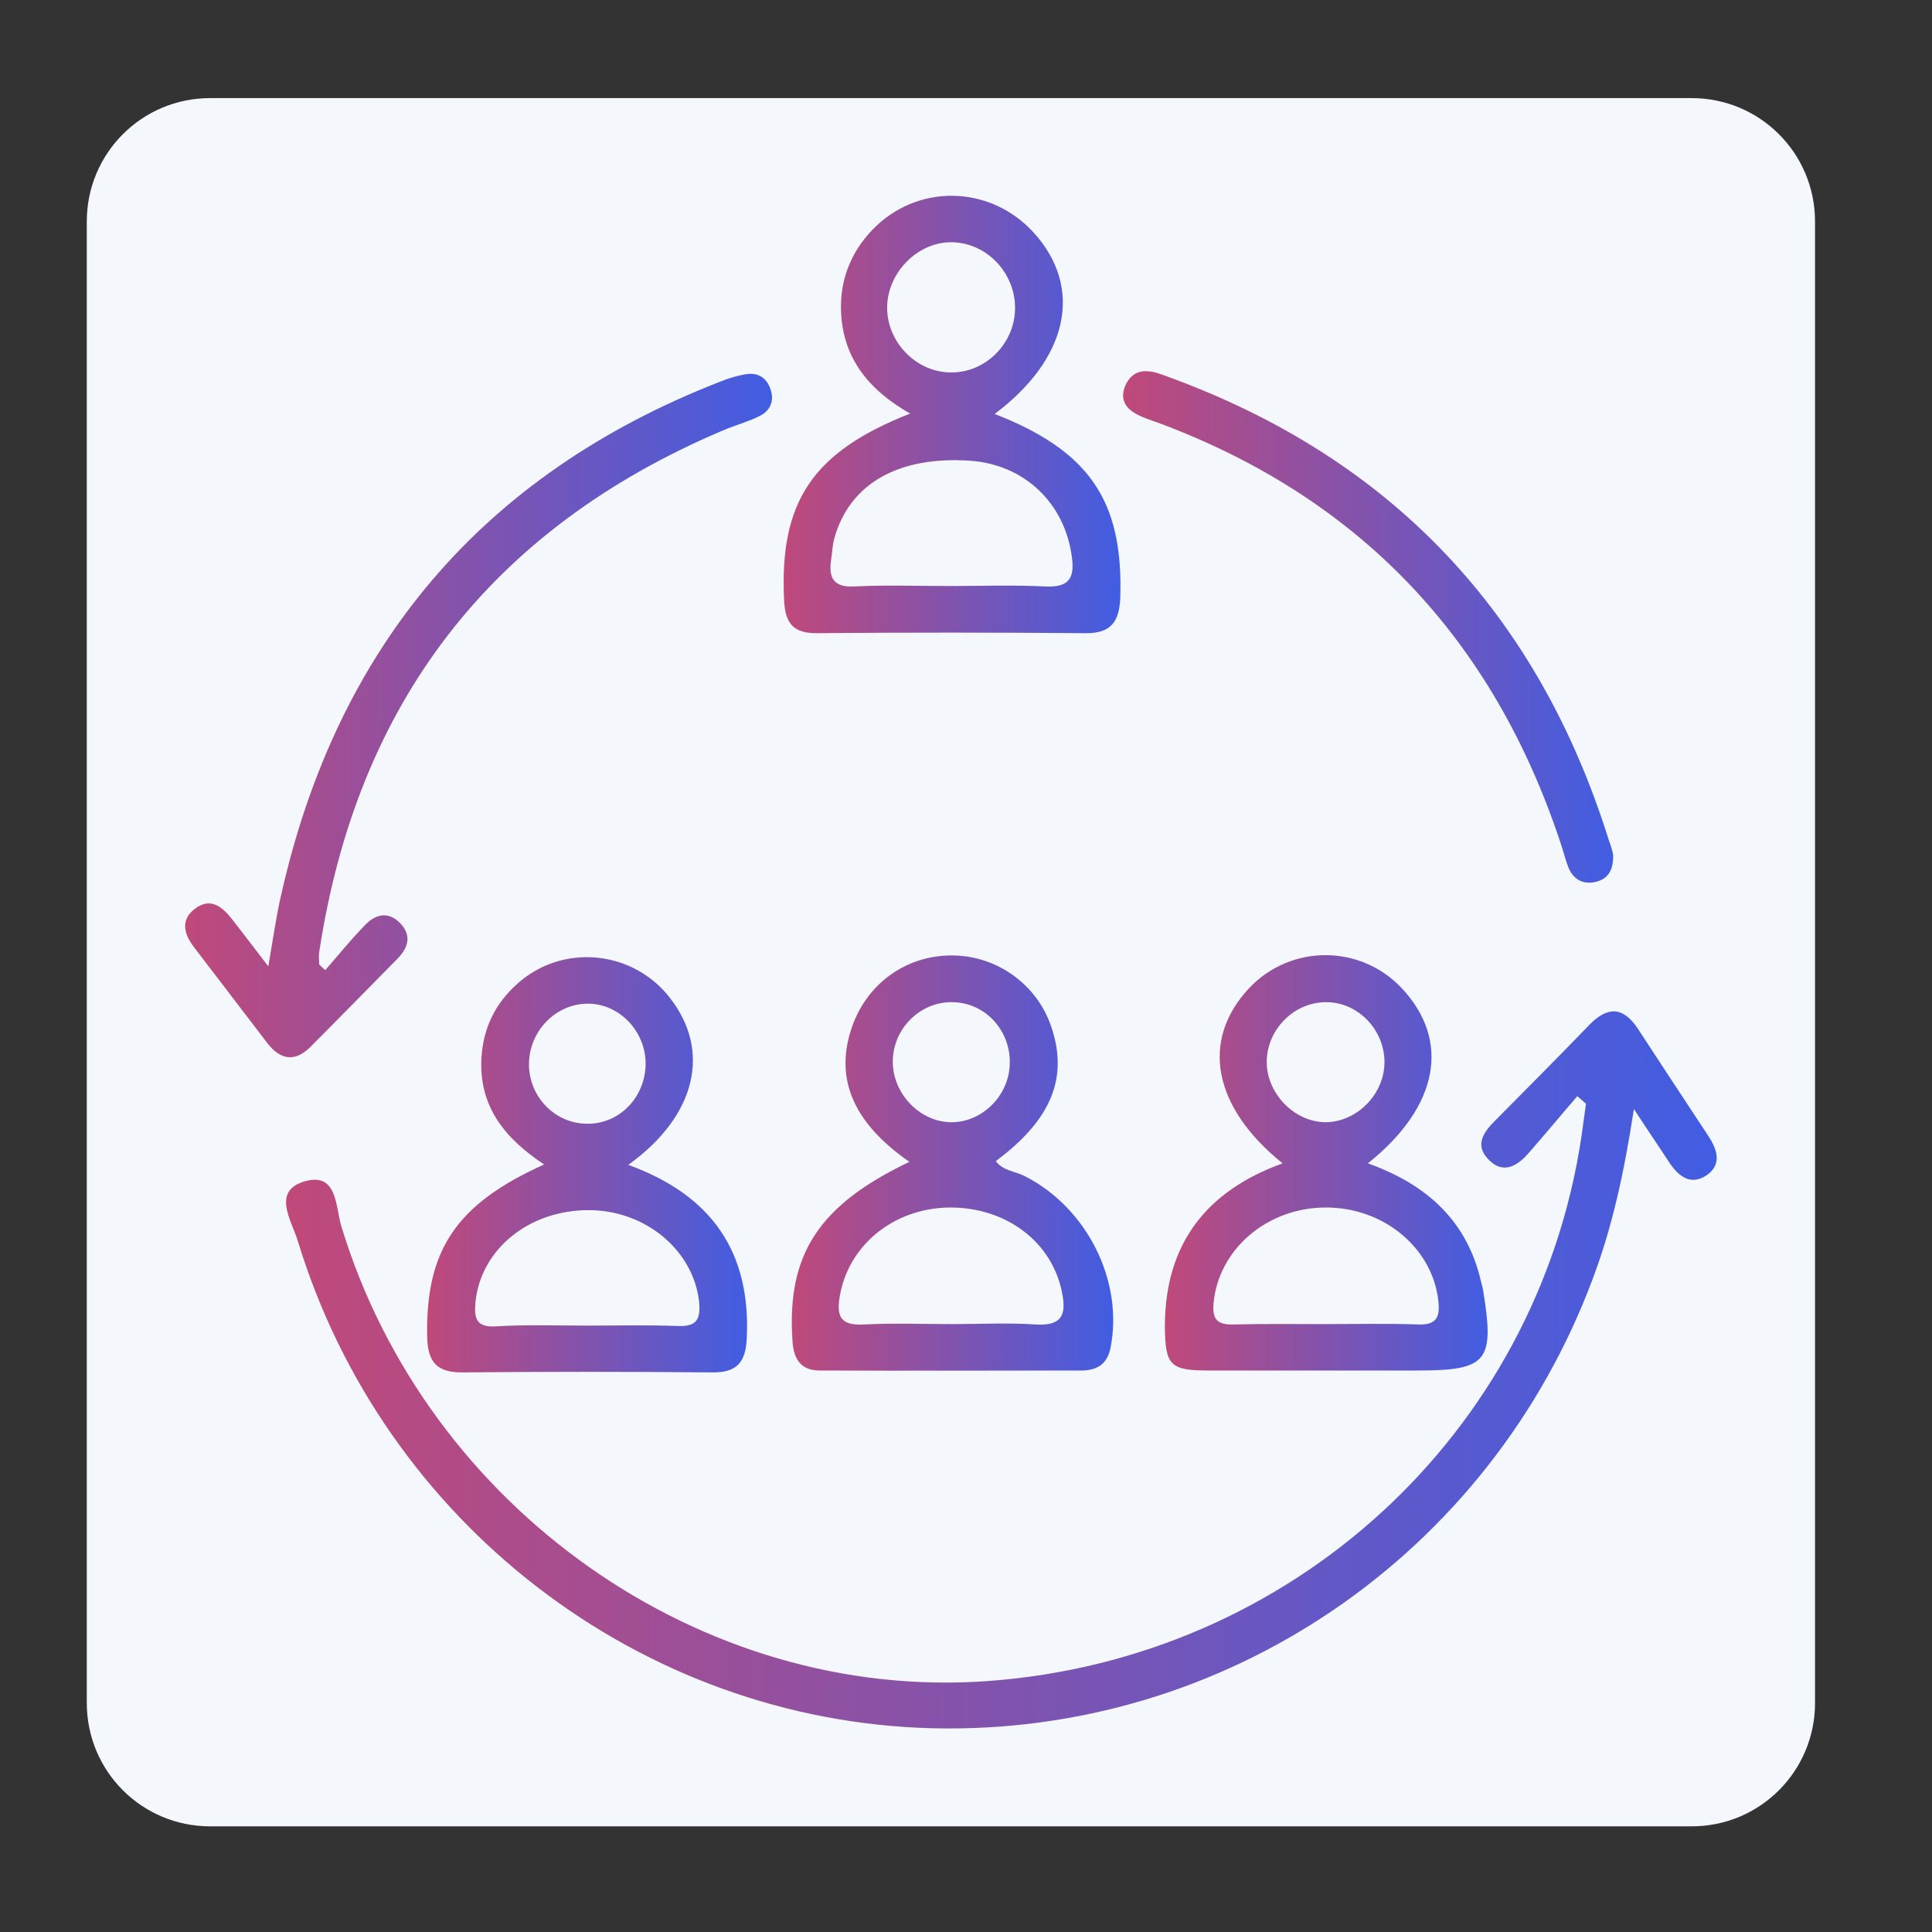 <?xml version="1.0" encoding="utf-8"?>
<!-- Generator: Adobe Illustrator 27.1.1, SVG Export Plug-In . SVG Version: 6.00 Build 0)  -->
<svg version="1.1" id="Flat" xmlns="http://www.w3.org/2000/svg" xmlns:xlink="http://www.w3.org/1999/xlink" x="0px" y="0px"
	 viewBox="0 0 512 512" style="enable-background:new 0 0 512 512;" xml:space="preserve">
<rect x="0" y="0" width="512" height="512" fill="#333333" stroke="none"/>
<style type="text/css">
	.st0{fill:#F4F8FD;}
	.st1{fill:url(#SVGID_1_);}
	.st2{fill:url(#SVGID_00000083086241521143156730000006046213678524504225_);}
	.st3{fill:url(#SVGID_00000047024368072183358900000009153643139231861911_);}
	.st4{fill:url(#SVGID_00000039108967421912016900000013436623021354228667_);}
	.st5{fill:url(#SVGID_00000107549527661840266870000012342831098465127603_);}
	.st6{fill:url(#SVGID_00000057111018969443129360000013642274600704385465_);}
	.st7{fill:url(#SVGID_00000117647139228936879780000005616420294259151496_);}
</style>
<path class="st0" d="M55.7,26h392.6c18.1,0,32.7,14.6,32.7,32.7v392.6c0,18.1-14.6,32.7-32.7,32.7H55.7C37.6,484,23,469.4,23,451.3
	V58.7C23,40.6,37.6,26,55.7,26z"/>
<g>
	<linearGradient id="SVGID_1_" gradientUnits="userSpaceOnUse" x1="75.793" y1="363.042" x2="454.929" y2="363.042">
		<stop  offset="0" style="stop-color:#C0497A"/>
		<stop  offset="1" style="stop-color:#415DE2"/>
	</linearGradient>
	<path class="st1" d="M433,293.9c-2.6,16.9-5.7,31.1-10.8,44.7C394.9,412.1,324.6,460,246.9,458c-77-2-145.2-54.3-168-129.2
		c-1.6-5.3-7.1-13.3,2.1-15.8c8.5-2.3,7.9,7,9.5,12.1c22.7,74.6,95.4,125.9,171.2,120.4c80.5-5.8,145.6-65.4,157.4-144.3
		c0.4-2.9,0.8-5.8,1.2-8.7c-0.8-0.7-1.5-1.3-2.3-2c-4.4,5.1-8.7,10.3-13.1,15.3c-3.1,3.5-6.9,5.4-10.6,1.3c-3.5-3.7-1.1-7.1,1.8-10
		c8.4-8.5,16.8-16.9,25-25.4c4.8-5,9-5.1,13,1c6.2,9.5,12.4,18.9,18.6,28.3c2.3,3.5,3.7,7.4-0.2,10.3c-4.4,3.1-7.7,0.5-10.3-3.5
		C439.6,303.8,436.9,299.9,433,293.9z"/>
	
		<linearGradient id="SVGID_00000033345003148164685670000005962621437044164772_" gradientUnits="userSpaceOnUse" x1="207.594" y1="109.85" x2="296.906" y2="109.85">
		<stop  offset="0" style="stop-color:#C0497A"/>
		<stop  offset="1" style="stop-color:#415DE2"/>
	</linearGradient>
	<path style="fill:url(#SVGID_00000033345003148164685670000005962621437044164772_);" d="M263.6,109.7c25.1,9.8,34,23,33.3,48.3
		c-0.2,6.5-2.2,9.9-9.3,9.8c-23.8-0.2-47.5-0.2-71.3,0c-6.1,0-8.2-2.7-8.5-8.6c-1.3-26.1,7.4-39.4,33.4-49.6
		c-10.6-6-17.7-14.3-18.3-26.7c-0.4-8.4,2.4-15.8,8.2-21.9c11.8-12.4,31.2-12.1,42.8,0.6C287.2,76.2,283.2,95,263.6,109.7z
		 M251.7,155.3c8.3,0,16.6-0.3,24.9,0.1c6.4,0.4,8.4-1.8,7.4-8.2c-2-14-12.6-24.1-26.9-25.1c-19-1.3-32,6.1-36,20.6
		c-0.5,1.7-0.5,3.5-0.8,5.3c-0.8,5,0.4,7.8,6.4,7.4C235.1,155,243.4,155.3,251.7,155.3z M269,81.6c0-9.4-7.6-17.3-16.8-17.4
		c-9-0.1-17,8-17.1,17.2c-0.1,9.2,7.7,17.3,16.9,17.3C261.2,98.8,269,91,269,81.6z"/>
	
		<linearGradient id="SVGID_00000047043842257673499660000010534857862932300968_" gradientUnits="userSpaceOnUse" x1="308.925" y1="308.188" x2="394.399" y2="308.188">
		<stop  offset="0" style="stop-color:#C0497A"/>
		<stop  offset="1" style="stop-color:#415DE2"/>
	</linearGradient>
	<path style="fill:url(#SVGID_00000047043842257673499660000010534857862932300968_);" d="M339.9,308.3
		c-18.5-14.9-21.8-32.6-8.9-46.4c11-11.7,29.5-11.7,40.5,0c13,13.9,9.8,31.4-9,46.4c15.4,5.5,26.3,15.1,30,31.4
		c0.2,0.9,0.5,1.7,0.6,2.6c3,18.5,1,20.9-17.4,20.9c-18.4,0-36.9,0-55.3,0c-10.4,0-11.6-1.3-11.7-11.9
		C308.8,329.6,319.7,315.6,339.9,308.3z M350.2,350.9c8.6,0,17.2-0.2,25.9,0.1c4.6,0.1,5.5-2,5.1-6c-1.4-14.1-14.4-25.1-30-25
		c-15.6,0.1-28.3,11.2-29.6,25.4c-0.4,4.6,1.3,5.7,5.4,5.6C334.7,350.8,342.4,350.9,350.2,350.9z M351.2,297.4
		c8.4,0,15.8-7.5,15.7-16.1c-0.1-8.4-6.9-15.5-15-15.7c-8.6-0.3-16,6.9-16.2,15.5C335.5,289.6,342.9,297.3,351.2,297.4z"/>
	
		<linearGradient id="SVGID_00000036963297132401534790000005385670864311821958_" gradientUnits="userSpaceOnUse" x1="209.729" y1="308.191" x2="295.005" y2="308.191">
		<stop  offset="0" style="stop-color:#C0497A"/>
		<stop  offset="1" style="stop-color:#415DE2"/>
	</linearGradient>
	<path style="fill:url(#SVGID_00000036963297132401534790000005385670864311821958_);" d="M241,307.9
		c-14.7-10.2-19.7-21.7-15.5-34.9c3.8-12,14.3-19.8,26.7-19.8c11.9,0,22.6,7.6,26.4,18.9c4.6,13.5,0,24.7-14.7,35.6
		c1.9,2.6,5.2,2.7,7.7,4c16.5,8.4,26.2,27.8,22.7,45.5c-0.9,4.4-3.6,5.9-7.5,6c-23.2,0-46.4,0.1-69.5,0c-5.1,0-7-3-7.3-8
		C208.5,332.5,216.9,319.4,241,307.9z M252.2,350.9c7.4,0,14.9-0.4,22.2,0.1c6.6,0.4,8.3-2.1,7.1-8.2c-2.5-13.5-14.7-22.9-29.9-22.8
		c-14.9,0.2-26.9,10.1-29.1,23.8c-0.9,5.5,0.7,7.5,6.4,7.2C236.7,350.6,244.5,350.9,252.2,350.9z M252,297.4
		c8.4,0.1,15.7-7.3,15.6-16c0-8.5-6.5-15.5-14.8-15.8c-8.6-0.4-16,6.7-16.2,15.4C236.4,289.6,243.6,297.3,252,297.4z"/>
	
		<linearGradient id="SVGID_00000052089384106347898280000008040938564502249134_" gradientUnits="userSpaceOnUse" x1="113.304" y1="308.709" x2="198.047" y2="308.709">
		<stop  offset="0" style="stop-color:#C0497A"/>
		<stop  offset="1" style="stop-color:#415DE2"/>
	</linearGradient>
	<path style="fill:url(#SVGID_00000052089384106347898280000008040938564502249134_);" d="M166.5,308.7c22.3,8.1,32.5,23.3,31.4,46
		c-0.3,6.4-2.7,9.1-9.2,9c-22-0.2-44-0.2-66,0c-7,0.1-9.4-2.8-9.5-9.6c-0.4-22.7,7.6-35,31-45.5c-10.4-6.9-17.4-15.4-16.6-28.4
		c0.5-7.9,3.7-14.3,9.5-19.5c11.9-10.7,30.5-9,40.4,3.7C188.5,278.4,184.6,295.7,166.5,308.7z M155.5,351.3c8,0,16-0.2,24,0.1
		c4.7,0.2,6.2-1.3,5.8-6.1c-1.3-13.6-13.9-24.5-29.1-24.6c-15.9-0.1-28.8,10.3-30.2,24.4c-0.4,4.3,0.2,6.7,5.4,6.4
		C139.5,351,147.5,351.3,155.5,351.3z M171.1,281.6c-0.2-8.8-7.5-16-16-15.6c-8.5,0.4-15.3,8-14.9,16.8c0.4,8.4,7.3,15.1,15.6,15
		C164.4,297.8,171.2,290.5,171.1,281.6z"/>
	
		<linearGradient id="SVGID_00000018957203909088905610000007151922291187672988_" gradientUnits="userSpaceOnUse" x1="49.037" y1="189.595" x2="204.511" y2="189.595">
		<stop  offset="0" style="stop-color:#C0497A"/>
		<stop  offset="1" style="stop-color:#415DE2"/>
	</linearGradient>
	<path style="fill:url(#SVGID_00000018957203909088905610000007151922291187672988_);" d="M86.2,257.1c3.4-3.9,6.7-8,10.4-11.8
		c2.7-2.9,6.1-4,9.4-0.7c3.1,3.2,2.3,6.4-0.6,9.4c-7.7,7.8-15.4,15.7-23.2,23.5c-4,4-7.9,3.4-11.3-1c-6.5-8.5-13-17-19.5-25.5
		c-2.6-3.4-3.7-7.2,0.3-10.2c4.1-3.1,7.2-0.5,9.8,2.8c2.9,3.7,5.7,7.4,9.6,12.5c1.3-7.5,2.1-13.3,3.4-18.9
		c14.8-65.8,53.2-111.4,116.2-136c2.2-0.9,4.5-1.6,6.8-2c3.4-0.6,5.8,0.9,6.8,4.3c0.9,2.9-0.3,5.4-2.9,6.7c-3.2,1.6-6.6,2.5-9.9,3.9
		c-61.5,26.1-96.9,72.3-106.9,138.2c-0.2,1.1,0,2.2,0,3.3C85.1,256.1,85.6,256.6,86.2,257.1z"/>
	
		<linearGradient id="SVGID_00000075870970312056269790000012611372432295912634_" gradientUnits="userSpaceOnUse" x1="297.685" y1="166.039" x2="427.558" y2="166.039">
		<stop  offset="0" style="stop-color:#C0497A"/>
		<stop  offset="1" style="stop-color:#415DE2"/>
	</linearGradient>
	<path style="fill:url(#SVGID_00000075870970312056269790000012611372432295912634_);" d="M427.5,226.5c0.1,3.9-1.2,6.4-4.6,7.2
		c-3.3,0.8-5.9-0.6-7.2-3.7c-0.9-2.2-1.4-4.5-2.2-6.8c-17.9-53.9-53.1-91.2-106.4-111.1c-2.2-0.8-4.6-1.5-6.5-2.7
		c-2.5-1.5-3.7-3.9-2.5-6.9c1.1-2.8,3.2-4.4,6.2-4.1c1.7,0.1,3.5,0.8,5.1,1.4c59.4,21.6,98.2,62.8,117,123
		C426.9,224.1,427.3,225.5,427.5,226.5z"/>
</g>
</svg>
